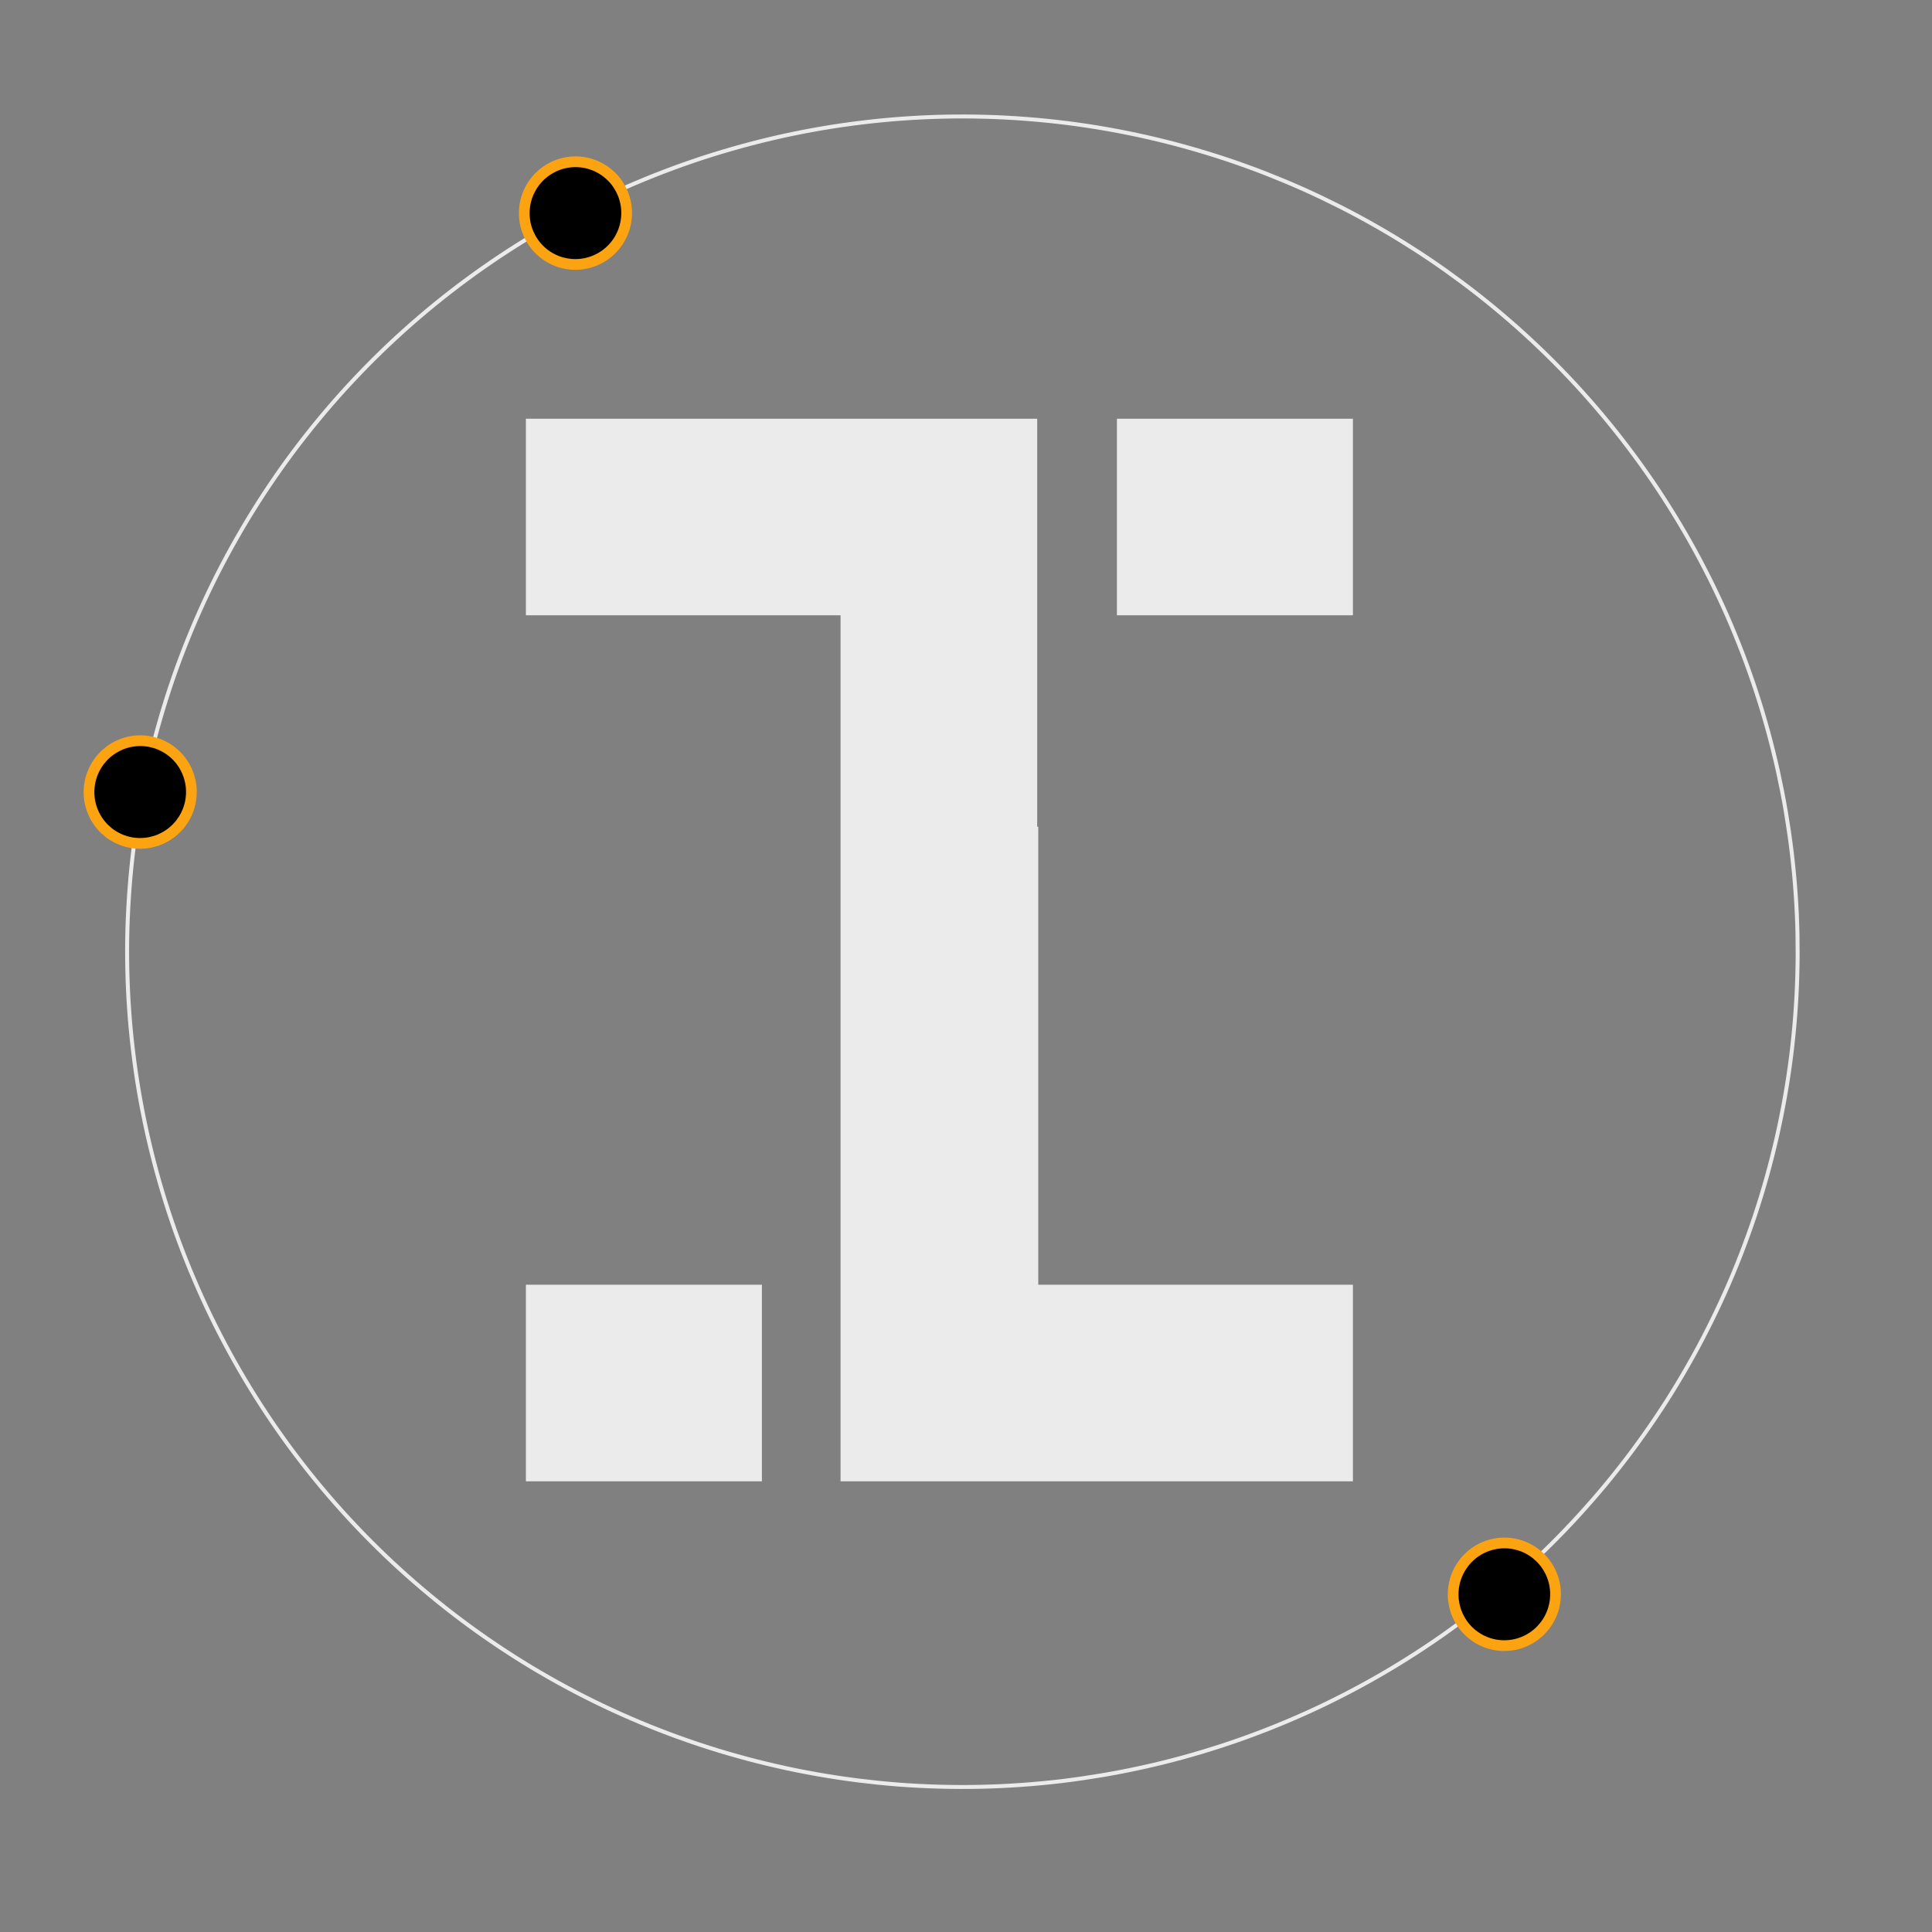 <svg xmlns="http://www.w3.org/2000/svg" viewBox="100 99 180 180" height="16" width="16">
    <rect x="100" y="99" width="180" height="180" fill="#808080" stroke="none"/>
    <path id="circle" fill="none" stroke="#ebebeb" stroke-width="2.835"
        transform="matrix(0.125, 0.035, -0.035, 0.125, 131.408, 90.358)"
        d="M 1233.807 600.91 C 1233.808 610.717 1233.554 620.503 1233.088 630.317 C 1232.586 640.11 1231.864 649.903 1230.916 659.666 C 1229.967 669.429 1228.763 679.171 1227.323 688.854 C 1225.863 698.575 1224.196 708.229 1222.274 717.862 C 1220.38 727.487 1218.222 737.061 1215.829 746.578 C 1213.465 756.086 1210.837 765.544 1208.002 774.935 C 1205.131 784.306 1202.061 793.64 1198.74 802.857 C 1195.455 812.095 1191.928 821.246 1188.157 830.31 C 1184.423 839.395 1180.438 848.363 1176.23 857.208 C 1172.03 866.081 1167.644 874.851 1163.007 883.505 C 1158.399 892.151 1153.54 900.681 1148.494 909.107 C 1143.478 917.526 1138.202 925.799 1132.77 933.961 C 1127.308 942.132 1121.674 950.133 1115.817 958.009 C 1109.968 965.915 1103.938 973.623 1097.722 981.227 C 1091.498 988.803 1085.081 996.246 1078.482 1003.491 C 1071.921 1010.757 1065.157 1017.861 1058.221 1024.797 C 1051.256 1031.741 1044.176 1038.499 1036.893 1045.096 C 1029.64 1051.685 1022.214 1058.105 1014.606 1064.326 C 1007.028 1070.54 999.305 1076.576 991.431 1082.406 C 983.535 1088.273 975.516 1093.926 967.374 1099.364 C 959.203 1104.811 950.917 1110.071 942.508 1115.118 C 934.099 1120.165 925.566 1124.997 916.91 1129.615 C 908.254 1134.233 899.475 1138.636 890.61 1142.846 C 881.737 1147.027 872.777 1151.014 863.723 1154.779 C 854.661 1158.515 845.512 1162.058 836.261 1165.349 C 827.019 1168.669 817.702 1171.729 808.329 1174.588 C 798.947 1177.417 789.479 1180.053 779.967 1182.422 C 770.462 1184.819 760.884 1186.957 751.249 1188.893 C 741.635 1190.792 731.955 1192.46 722.276 1193.911 C 712.559 1195.34 702.815 1196.56 693.054 1197.504 C 683.302 1198.476 673.513 1199.21 663.709 1199.668 C 653.912 1200.155 644.109 1200.395 634.297 1200.388 C 624.494 1200.41 614.675 1200.156 604.885 1199.676 C 595.096 1199.196 585.299 1198.469 575.532 1197.515 C 565.764 1196.562 556.047 1195.345 546.33 1193.911 C 536.643 1192.468 526.956 1190.807 517.348 1188.874 C 507.72 1186.979 498.141 1184.82 488.622 1182.427 C 479.11 1180.063 469.649 1177.435 460.283 1174.594 C 450.88 1171.732 441.573 1168.657 432.324 1165.347 C 423.113 1162.057 413.951 1158.505 404.894 1154.767 C 395.828 1151.001 386.858 1147.021 377.983 1142.827 C 369.109 1138.633 360.367 1134.246 351.712 1129.617 C 343.058 1124.988 334.499 1120.144 326.101 1115.1 C 317.675 1110.064 309.411 1104.826 301.242 1099.375 C 293.073 1093.924 285.065 1088.272 277.19 1082.426 C 269.287 1076.589 261.574 1070.543 253.964 1064.311 C 246.392 1058.1 238.981 1051.688 231.711 1045.112 C 224.433 1038.507 217.333 1031.758 210.395 1024.809 C 203.457 1017.859 196.696 1010.765 190.106 1003.5 C 183.515 996.234 177.094 988.796 170.88 981.206 C 164.666 973.616 158.639 965.912 152.781 958.035 C 146.923 950.158 141.271 942.13 135.835 933.978 C 130.391 925.798 125.141 917.532 120.098 909.114 C 115.055 900.696 110.227 892.156 105.586 883.5 C 100.973 874.837 96.554 866.087 92.351 857.215 C 88.148 848.343 84.196 839.369 80.439 830.308 C 76.682 821.248 73.149 812.094 69.847 802.874 C 66.536 793.626 63.457 784.312 60.61 774.933 C 57.754 765.526 55.138 756.082 52.753 746.573 C 50.397 737.055 48.244 727.481 46.322 717.842 C 44.409 708.231 42.726 698.555 41.292 688.872 C 39.849 679.159 38.646 669.411 37.691 659.654 C 36.736 649.898 35.991 640.114 35.523 630.314 C 35.027 620.522 34.807 610.714 34.805 600.907 C 34.804 591.1 35.051 581.286 35.516 571.472 C 35.99 561.687 36.711 551.894 37.689 542.123 C 38.645 532.389 39.85 522.647 41.281 512.934 C 42.713 503.222 44.408 493.559 46.302 483.935 C 48.233 474.331 50.39 464.756 52.783 455.24 C 55.148 445.732 57.776 436.274 60.61 426.882 C 63.474 417.482 66.552 408.178 69.836 398.94 C 73.149 389.693 76.677 380.542 80.448 371.479 C 84.19 362.423 88.175 353.454 92.346 344.589 C 96.546 335.716 100.96 326.938 105.597 318.284 C 110.205 309.638 115.036 301.116 120.081 292.689 C 125.134 284.292 130.373 275.997 135.835 267.827 C 141.275 259.694 146.931 251.656 152.788 243.779 C 158.616 235.91 164.667 228.166 170.89 220.59 C 177.106 212.986 183.503 205.58 190.093 198.306 C 196.684 191.032 203.447 183.927 210.383 176.992 C 217.32 170.056 224.429 163.29 231.711 156.693 C 238.964 150.104 246.399 143.713 253.969 137.47 C 261.577 131.249 269.299 125.212 277.174 119.382 C 285.069 113.515 293.067 107.9 301.23 102.425 C 309.401 96.978 317.695 91.746 326.104 86.699 C 334.514 81.653 343.046 76.821 351.694 72.174 C 360.35 67.556 369.1 63.161 377.965 58.951 C 386.839 54.77 395.828 50.774 404.89 47.038 C 413.944 43.273 423.1 39.76 432.343 36.44 C 441.557 33.128 450.873 30.068 460.276 27.201 C 469.657 24.371 479.125 21.735 488.638 19.367 C 498.142 16.97 507.72 14.832 517.334 12.933 C 526.97 10.997 536.621 9.336 546.329 7.878 C 556.045 6.448 565.761 5.237 575.55 4.285 C 585.303 3.312 595.099 2.607 604.896 2.12 C 614.692 1.633 624.496 1.393 634.307 1.4 C 644.119 1.407 653.929 1.632 663.719 2.113 C 673.508 2.593 683.305 3.32 693.073 4.273 C 702.819 5.264 712.557 6.443 722.274 7.878 C 731.962 9.321 741.628 11.019 751.256 12.914 C 760.893 14.839 770.434 16.977 779.954 19.37 C 789.474 21.763 798.927 24.361 808.329 27.223 C 817.724 30.056 827.031 33.132 836.28 36.442 C 845.5 39.76 854.653 43.284 863.711 47.021 C 872.776 50.788 881.747 54.768 890.621 58.962 C 899.496 63.155 908.246 67.571 916.9 72.201 C 925.547 76.801 934.077 81.652 942.503 86.689 C 950.929 91.725 959.202 96.991 967.371 102.442 C 975.54 107.893 983.548 113.546 991.422 119.391 C 999.297 125.236 1007.031 131.246 1014.611 137.486 C 1022.213 143.688 1029.623 150.1 1036.901 156.705 C 1044.171 163.282 1051.279 170.059 1058.209 176.98 C 1065.148 183.93 1071.908 191.023 1078.499 198.289 C 1085.089 205.555 1091.481 213.001 1097.724 220.582 C 1103.938 228.172 1109.974 235.906 1115.832 243.782 C 1121.661 251.667 1127.304 259.667 1132.777 267.839 C 1138.213 275.991 1143.471 284.286 1148.514 292.703 C 1153.557 301.121 1158.377 309.633 1163.019 318.288 C 1167.632 326.952 1172.05 335.701 1176.253 344.573 C 1180.428 353.454 1184.408 362.42 1188.165 371.48 C 1191.922 380.541 1195.456 389.695 1198.766 398.943 C 1202.068 408.163 1205.147 417.476 1208.003 426.884 C 1210.822 436.271 1213.438 445.715 1215.822 455.224 C 1218.215 464.762 1220.36 474.308 1222.282 483.947 C 1224.196 493.558 1225.878 503.234 1227.321 512.946 C 1228.755 522.629 1229.958 532.378 1230.913 542.134 C 1231.869 551.89 1232.584 561.683 1233.081 571.475 C 1233.549 581.275 1233.798 591.074 1233.807 600.91 Z M 1233.807 600.91 " />
    <path id="top-bubble" stroke="#fca311"
        d="M 158.203 120.152 C 158.117 120.453 158.004 120.746 157.859 121.023 C 157.719 121.305 157.551 121.57 157.355 121.816 C 157.16 122.062 156.945 122.289 156.707 122.492 C 156.469 122.695 156.211 122.875 155.938 123.027 C 155.664 123.18 155.379 123.309 155.082 123.402 C 154.781 123.5 154.477 123.566 154.168 123.605 C 153.855 123.641 153.543 123.648 153.23 123.625 C 152.918 123.598 152.613 123.543 152.312 123.461 C 152.012 123.375 151.719 123.262 151.441 123.117 C 151.164 122.977 150.902 122.809 150.656 122.613 C 150.41 122.418 150.184 122.203 149.98 121.961 C 149.777 121.723 149.602 121.469 149.449 121.195 C 149.297 120.918 149.172 120.633 149.074 120.336 C 148.977 120.035 148.91 119.73 148.875 119.418 C 148.84 119.105 148.832 118.793 148.859 118.48 C 148.883 118.168 148.938 117.859 149.023 117.559 C 149.109 117.254 149.223 116.965 149.367 116.684 C 149.508 116.406 149.676 116.141 149.871 115.895 C 150.066 115.648 150.281 115.422 150.52 115.219 C 150.758 115.016 151.016 114.836 151.289 114.684 C 151.562 114.527 151.848 114.402 152.145 114.305 C 152.445 114.207 152.75 114.141 153.059 114.105 C 153.371 114.066 153.684 114.062 153.996 114.086 C 154.309 114.109 154.613 114.164 154.914 114.25 C 155.215 114.336 155.508 114.449 155.785 114.594 C 156.062 114.734 156.328 114.902 156.57 115.098 C 156.816 115.293 157.043 115.508 157.246 115.746 C 157.449 115.984 157.625 116.242 157.777 116.516 C 157.93 116.789 158.055 117.078 158.152 117.375 C 158.25 117.676 158.316 117.98 158.352 118.293 C 158.387 118.602 158.395 118.914 158.367 119.23 C 158.344 119.543 158.289 119.852 158.203 120.152 Z M 158.203 120.152 " />
    <path id="left-bubble" stroke="#fca311"
        d="M 117.652 174.09 C 117.566 174.391 117.453 174.684 117.309 174.965 C 117.168 175.242 116.996 175.508 116.805 175.754 C 116.609 176 116.395 176.227 116.156 176.43 C 115.918 176.633 115.66 176.812 115.387 176.965 C 115.113 177.121 114.828 177.246 114.531 177.344 C 114.23 177.438 113.926 177.508 113.617 177.543 C 113.305 177.582 112.992 177.586 112.68 177.562 C 112.367 177.539 112.062 177.484 111.762 177.398 C 111.461 177.312 111.168 177.199 110.891 177.055 C 110.613 176.914 110.348 176.746 110.102 176.551 C 109.859 176.355 109.633 176.141 109.43 175.902 C 109.227 175.66 109.051 175.406 108.898 175.133 C 108.746 174.859 108.621 174.57 108.523 174.273 C 108.426 173.973 108.359 173.668 108.324 173.355 C 108.289 173.043 108.281 172.73 108.309 172.418 C 108.332 172.105 108.387 171.797 108.473 171.496 C 108.559 171.191 108.672 170.902 108.816 170.621 C 108.957 170.344 109.125 170.078 109.32 169.832 C 109.516 169.586 109.73 169.359 109.969 169.156 C 110.207 168.953 110.465 168.773 110.738 168.621 C 111.012 168.465 111.297 168.34 111.594 168.242 C 111.895 168.145 112.199 168.078 112.508 168.043 C 112.82 168.004 113.133 168 113.445 168.023 C 113.754 168.047 114.062 168.102 114.363 168.188 C 114.664 168.273 114.953 168.387 115.234 168.531 C 115.512 168.672 115.773 168.84 116.02 169.035 C 116.266 169.23 116.492 169.445 116.695 169.684 C 116.898 169.922 117.074 170.18 117.227 170.453 C 117.379 170.727 117.504 171.016 117.602 171.312 C 117.695 171.613 117.762 171.918 117.801 172.23 C 117.836 172.543 117.844 172.855 117.816 173.168 C 117.793 173.48 117.738 173.789 117.652 174.09 Z M 117.652 174.09 " />
    <path id="bottom-bubble" stroke="#fca311"
        d="M 244.746 248.832 C 244.66 249.137 244.547 249.426 244.402 249.707 C 244.262 249.988 244.094 250.25 243.898 250.496 C 243.703 250.742 243.488 250.969 243.25 251.172 C 243.012 251.379 242.754 251.555 242.48 251.711 C 242.207 251.863 241.922 251.988 241.625 252.086 C 241.324 252.184 241.02 252.25 240.711 252.285 C 240.398 252.324 240.086 252.328 239.773 252.305 C 239.465 252.281 239.156 252.227 238.855 252.141 C 238.555 252.055 238.266 251.941 237.984 251.801 C 237.707 251.656 237.445 251.488 237.199 251.293 C 236.953 251.098 236.727 250.883 236.523 250.645 C 236.32 250.406 236.145 250.148 235.992 249.875 C 235.84 249.602 235.715 249.316 235.617 249.016 C 235.523 248.719 235.457 248.41 235.418 248.102 C 235.383 247.789 235.375 247.477 235.402 247.164 C 235.426 246.848 235.48 246.543 235.566 246.238 C 235.652 245.938 235.766 245.645 235.91 245.367 C 236.051 245.086 236.223 244.824 236.414 244.574 C 236.609 244.328 236.824 244.105 237.062 243.898 C 237.301 243.695 237.559 243.516 237.832 243.363 C 238.105 243.211 238.391 243.086 238.688 242.988 C 238.988 242.891 239.293 242.824 239.602 242.785 C 239.914 242.75 240.227 242.742 240.539 242.766 C 240.852 242.793 241.156 242.848 241.457 242.934 C 241.758 243.016 242.051 243.129 242.328 243.273 C 242.605 243.414 242.871 243.586 243.117 243.777 C 243.359 243.973 243.586 244.191 243.789 244.43 C 243.992 244.668 244.168 244.922 244.32 245.199 C 244.473 245.473 244.598 245.758 244.695 246.059 C 244.793 246.355 244.859 246.66 244.895 246.973 C 244.93 247.285 244.938 247.598 244.91 247.91 C 244.887 248.223 244.832 248.531 244.746 248.832 Z M 244.746 248.832 " />
    <path id="logo" fill="#ebebeb"
        d="M 196.734 218.695 L 226.047 218.695 L 226.047 237.012 L 178.312 237.012 L 178.312 156.324 L 148.996 156.324 L 148.996 138.012 L 196.633 138.012 L 196.633 176.027 L 196.734 176.027 Z M 148.996 218.695 L 170.984 218.695 L 170.984 237.012 L 148.996 237.012 Z M 226.047 138.012 L 226.047 156.324 L 204.062 156.324 L 204.062 138.012 Z M 226.047 138.012 " />
</svg>
